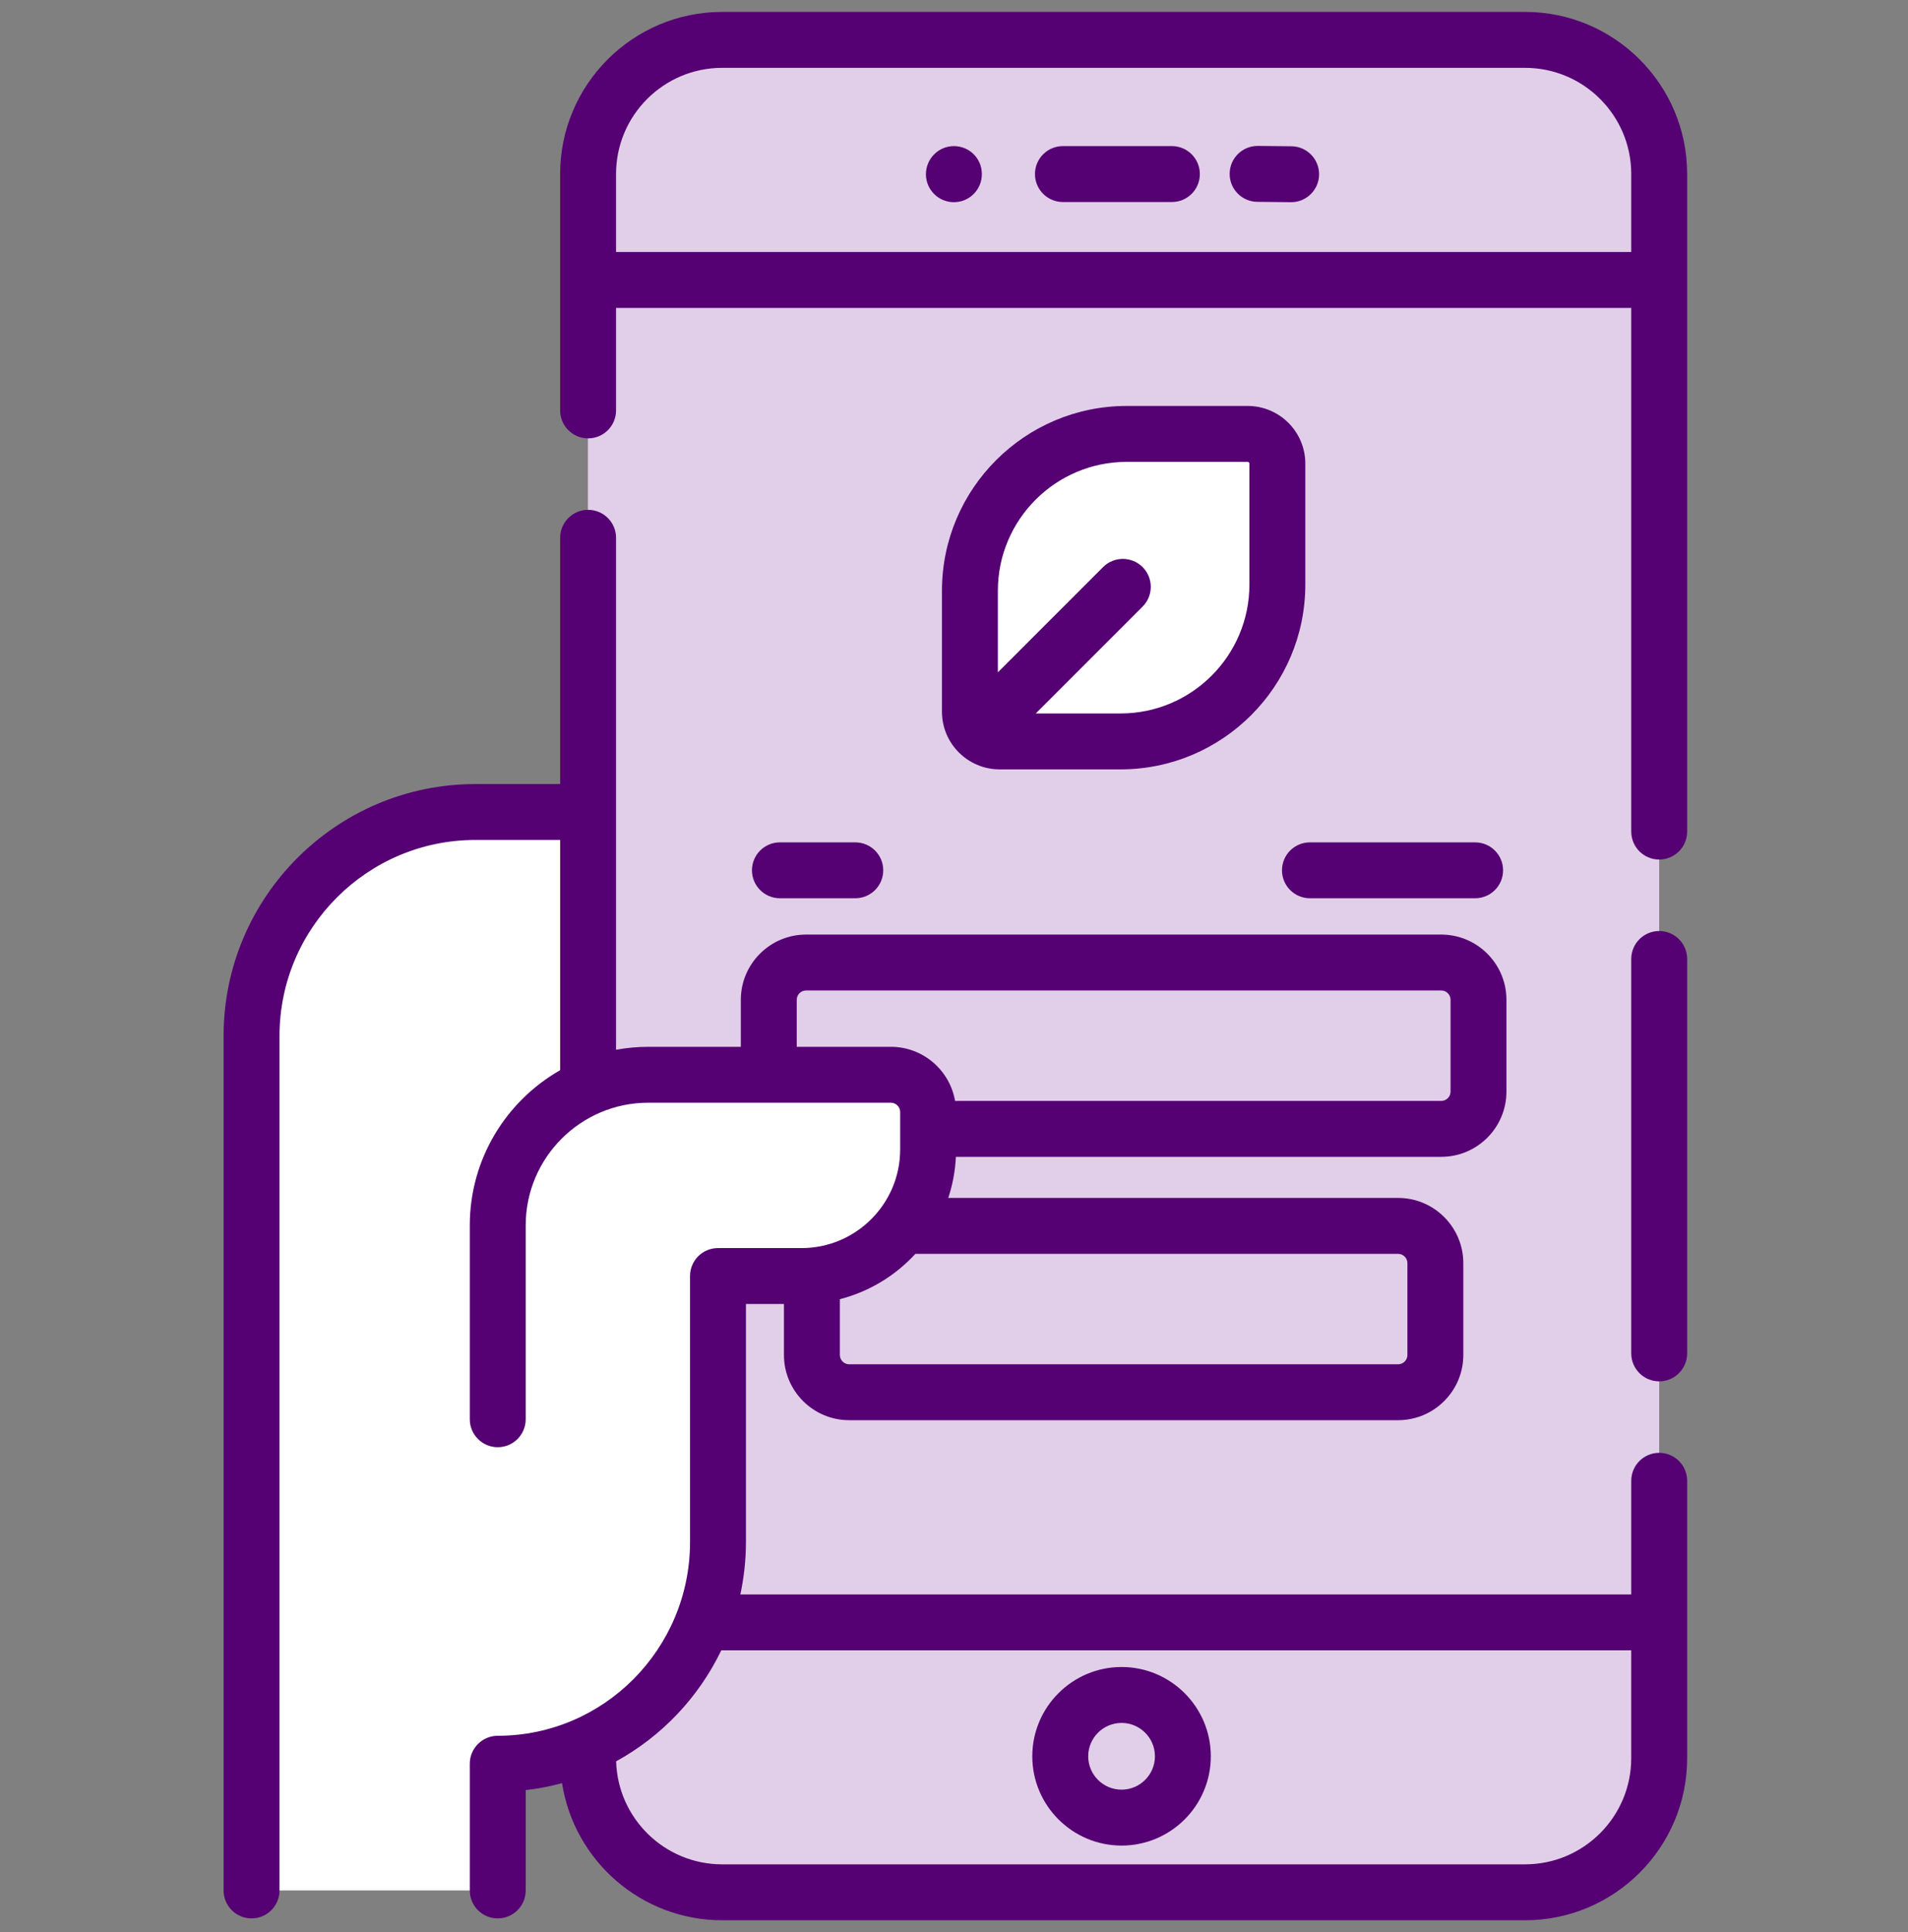 <svg width="80" height="81" viewBox="0 0 80 81" fill="none" xmlns="http://www.w3.org/2000/svg">
<rect x="0" y="0" width="80" height="81" fill="#808080" stroke="none"/>
<g clip-path="url(#clip0_1_3606)">
<path d="M10.547 79.25H20.87V73.938C26.002 73.938 30.103 69.777 30.103 64.644V34.041H19.933C14.749 34.041 10.547 38.243 10.547 43.427V79.25Z" fill="white"/>
<path d="M63.947 79.328H30.278C27.174 79.328 24.658 76.812 24.658 73.707V7.293C24.658 4.188 27.174 1.672 30.278 1.672H63.947C67.051 1.672 69.568 4.188 69.568 7.293V73.708C69.568 76.812 67.051 79.328 63.947 79.328Z" fill="#E1CEE8"/>
<path d="M69.567 7.292V73.708C69.567 76.812 67.052 79.328 63.947 79.328H59.102C62.206 79.328 64.722 76.812 64.722 73.708V7.292C64.722 4.188 62.206 1.672 59.102 1.672H63.947C67.052 1.672 69.567 4.188 69.567 7.292Z" fill="#E1CEE8"/>
<path d="M24.658 11.738H69.568V68.012H24.658V11.738Z" fill="#E1CEE8"/>
<path d="M64.722 11.738H69.567V68.012H64.722V11.738Z" fill="#E1CEE8"/>
<path d="M40.791 46.619V48.187C40.791 52.147 37.569 55.367 33.61 55.367H31.978V64.644C31.978 65.817 31.797 66.948 31.461 68.012H24.612V43.595C25.421 43.327 26.285 43.181 27.181 43.181H37.353C39.249 43.181 40.791 44.722 40.791 46.619Z" fill="#E1CEE8"/>
<path d="M61.992 41.912V45.761C61.992 46.624 61.292 47.324 60.43 47.324H33.797C32.933 47.324 32.234 46.624 32.234 45.761V41.912C32.234 41.05 32.933 40.35 33.797 40.35H60.43C61.292 40.35 61.992 41.05 61.992 41.912Z" fill="#E1CEE8"/>
<path d="M60.183 52.953V56.801C60.183 57.666 59.483 58.364 58.621 58.364H35.605C34.742 58.364 34.042 57.666 34.042 56.801V52.953C34.042 52.091 34.742 51.391 35.605 51.391H58.621C59.483 51.391 60.183 52.091 60.183 52.953Z" fill="#E1CEE8"/>
<path d="M35.605 51.391H40.036C38.917 53.625 36.667 55.197 34.042 55.355V52.953C34.042 52.091 34.742 51.391 35.605 51.391Z" fill="#E1CEE8"/>
<path d="M40.791 46.619V47.324H33.797C32.933 47.324 32.234 46.624 32.234 45.761V43.181H37.353C39.249 43.181 40.791 44.722 40.791 46.619Z" fill="#E1CEE8"/>
<path d="M40.667 29.835V24.764C40.667 21.134 43.61 18.19 47.241 18.19H52.313C53.001 18.19 53.558 18.748 53.558 19.436V24.507C53.558 28.138 50.615 31.081 46.984 31.081H41.913C41.225 31.081 40.667 30.524 40.667 29.835Z" fill="white"/>
<path d="M27.182 45.056H37.353C38.216 45.056 38.915 45.755 38.915 46.618V48.187C38.915 51.117 36.54 53.493 33.61 53.493H30.104V64.644C30.104 69.777 26.002 73.938 20.87 73.938V51.368C20.87 47.882 23.696 45.056 27.182 45.056Z" fill="white"/>
<path d="M49.597 73.626C49.597 75.046 48.445 76.197 47.026 76.197C45.606 76.197 44.455 75.046 44.455 73.626C44.455 72.207 45.606 71.055 47.026 71.055C48.445 71.055 49.597 72.207 49.597 73.626Z" fill="#E1CEE8"/>
<path d="M52.313 17.018H47.241C42.971 17.018 39.495 20.493 39.495 24.764V29.835C39.495 31.168 40.58 32.253 41.913 32.253H46.984C51.255 32.253 54.73 28.778 54.73 24.507V19.436C54.73 18.102 53.646 17.018 52.313 17.018ZM52.386 24.507C52.386 27.486 49.963 29.909 46.984 29.909H43.429L47.908 25.43C48.365 24.973 48.365 24.231 47.908 23.773C47.45 23.316 46.708 23.316 46.251 23.773L41.839 28.185V24.764C41.839 21.785 44.263 19.362 47.241 19.362H52.313C52.353 19.362 52.386 19.395 52.386 19.436V24.507Z" fill="#550073"/>
<path d="M69.568 39.03C68.92 39.03 68.396 39.554 68.396 40.202V56.736C68.396 57.383 68.92 57.908 69.568 57.908C70.215 57.908 70.74 57.383 70.74 56.736V40.202C70.74 39.554 70.215 39.03 69.568 39.03Z" fill="#550073"/>
<path d="M69.568 60.905C68.92 60.905 68.396 61.429 68.396 62.077V66.841H31.042C31.193 66.132 31.276 65.397 31.276 64.644V54.664H32.87V56.802C32.87 58.309 34.097 59.536 35.605 59.536H58.621C60.128 59.536 61.355 58.309 61.355 56.802V52.954C61.355 51.446 60.128 50.219 58.621 50.219H39.759C39.94 49.673 40.051 49.095 40.079 48.496H60.429C61.937 48.496 63.163 47.269 63.163 45.761V41.913C63.163 40.405 61.937 39.179 60.429 39.179H33.796C32.289 39.179 31.062 40.405 31.062 41.913V43.884H27.182C26.72 43.884 26.269 43.928 25.83 44.008V22.545C25.83 21.898 25.305 21.373 24.658 21.373C24.011 21.373 23.486 21.898 23.486 22.545V32.869H19.933C14.111 32.869 9.375 37.605 9.375 43.427V79.25C9.375 79.897 9.9 80.422 10.547 80.422C11.194 80.422 11.719 79.897 11.719 79.25V43.427C11.719 38.897 15.404 35.212 19.933 35.212H23.486V44.864C21.226 46.153 19.698 48.585 19.698 51.368V59.497C19.698 60.144 20.223 60.669 20.87 60.669C21.517 60.669 22.042 60.144 22.042 59.497V51.368C22.042 48.533 24.348 46.227 27.182 46.227H37.353C37.568 46.227 37.743 46.403 37.743 46.618V48.187C37.743 50.466 35.889 52.321 33.61 52.321H30.104C29.456 52.321 28.932 52.846 28.932 53.493V64.644C28.932 69.122 25.315 72.766 20.87 72.766C20.223 72.766 19.698 73.29 19.698 73.938V79.251C19.698 79.898 20.223 80.422 20.87 80.422C21.517 80.422 22.042 79.898 22.042 79.251V75.043C22.563 74.985 23.071 74.885 23.566 74.752C24.07 78.003 26.888 80.5 30.278 80.5H63.947C67.692 80.5 70.74 77.453 70.74 73.707V62.077C70.74 61.429 70.215 60.905 69.568 60.905ZM37.353 43.884H33.406V41.912C33.406 41.697 33.581 41.522 33.796 41.522H60.429C60.645 41.522 60.82 41.697 60.82 41.912V45.761C60.82 45.977 60.645 46.152 60.429 46.152H40.045C39.822 44.866 38.701 43.884 37.353 43.884ZM38.381 52.563H58.621C58.836 52.563 59.011 52.738 59.011 52.954V56.802C59.011 57.017 58.836 57.193 58.621 57.193H35.605C35.389 57.193 35.214 57.017 35.214 56.802V54.463C36.45 54.147 37.543 53.475 38.381 52.563ZM63.947 78.156H30.278C27.869 78.156 25.902 76.231 25.833 73.837C27.743 72.79 29.291 71.16 30.242 69.185H68.395V73.707C68.396 76.16 66.4 78.156 63.947 78.156Z" fill="#550073"/>
<path d="M63.947 0.5H30.278C26.533 0.5 23.486 3.547 23.486 7.293V17.205C23.486 17.852 24.011 18.377 24.658 18.377C25.305 18.377 25.83 17.852 25.83 17.205V12.909H68.396V34.861C68.396 35.508 68.92 36.033 69.568 36.033C70.215 36.033 70.74 35.508 70.74 34.861V7.293C70.74 3.547 67.692 0.5 63.947 0.5ZM25.83 10.565V7.293C25.83 4.84 27.825 2.844 30.278 2.844H63.947C66.4 2.844 68.396 4.84 68.396 7.293V10.565H25.83Z" fill="#550073"/>
<path d="M47.026 69.883C44.962 69.883 43.283 71.563 43.283 73.626C43.283 75.69 44.962 77.369 47.026 77.369C49.089 77.369 50.768 75.69 50.768 73.626C50.768 71.563 49.089 69.883 47.026 69.883ZM47.026 75.025C46.254 75.025 45.627 74.398 45.627 73.626C45.627 72.855 46.254 72.227 47.026 72.227C47.797 72.227 48.425 72.855 48.425 73.626C48.425 74.398 47.797 75.025 47.026 75.025Z" fill="#550073"/>
<path d="M49.136 6.125H44.567C43.919 6.125 43.395 6.65 43.395 7.297C43.395 7.944 43.919 8.469 44.567 8.469H49.136C49.783 8.469 50.308 7.944 50.308 7.297C50.308 6.65 49.783 6.125 49.136 6.125Z" fill="#550073"/>
<path d="M54.148 6.132L52.742 6.118C52.737 6.118 52.733 6.118 52.729 6.118C52.087 6.118 51.564 6.635 51.558 7.278C51.551 7.925 52.07 8.455 52.717 8.461L54.123 8.476H54.136C54.777 8.476 55.301 7.959 55.308 7.316C55.314 6.669 54.795 6.139 54.148 6.132Z" fill="#550073"/>
<path d="M39.989 6.125C39.341 6.129 38.82 6.663 38.823 7.31C38.827 7.955 39.351 8.476 39.995 8.476H40.001C40.649 8.472 41.171 7.945 41.167 7.298V7.283C41.163 6.636 40.637 6.123 39.989 6.125Z" fill="#550073"/>
<path d="M32.701 37.656H35.861C36.508 37.656 37.033 37.132 37.033 36.484C37.033 35.837 36.508 35.313 35.861 35.313H32.701C32.054 35.313 31.529 35.837 31.529 36.484C31.529 37.132 32.054 37.656 32.701 37.656Z" fill="#550073"/>
<path d="M53.752 36.484C53.752 37.132 54.276 37.656 54.924 37.656H61.85C62.497 37.656 63.022 37.132 63.022 36.484C63.022 35.837 62.497 35.313 61.85 35.313H54.924C54.276 35.313 53.752 35.837 53.752 36.484Z" fill="#550073"/>
</g>
<defs>
<clipPath id="clip0_1_3606">
<rect width="80" height="80" fill="white" transform="translate(0 0.5)"/>
</clipPath>
</defs>
</svg>
